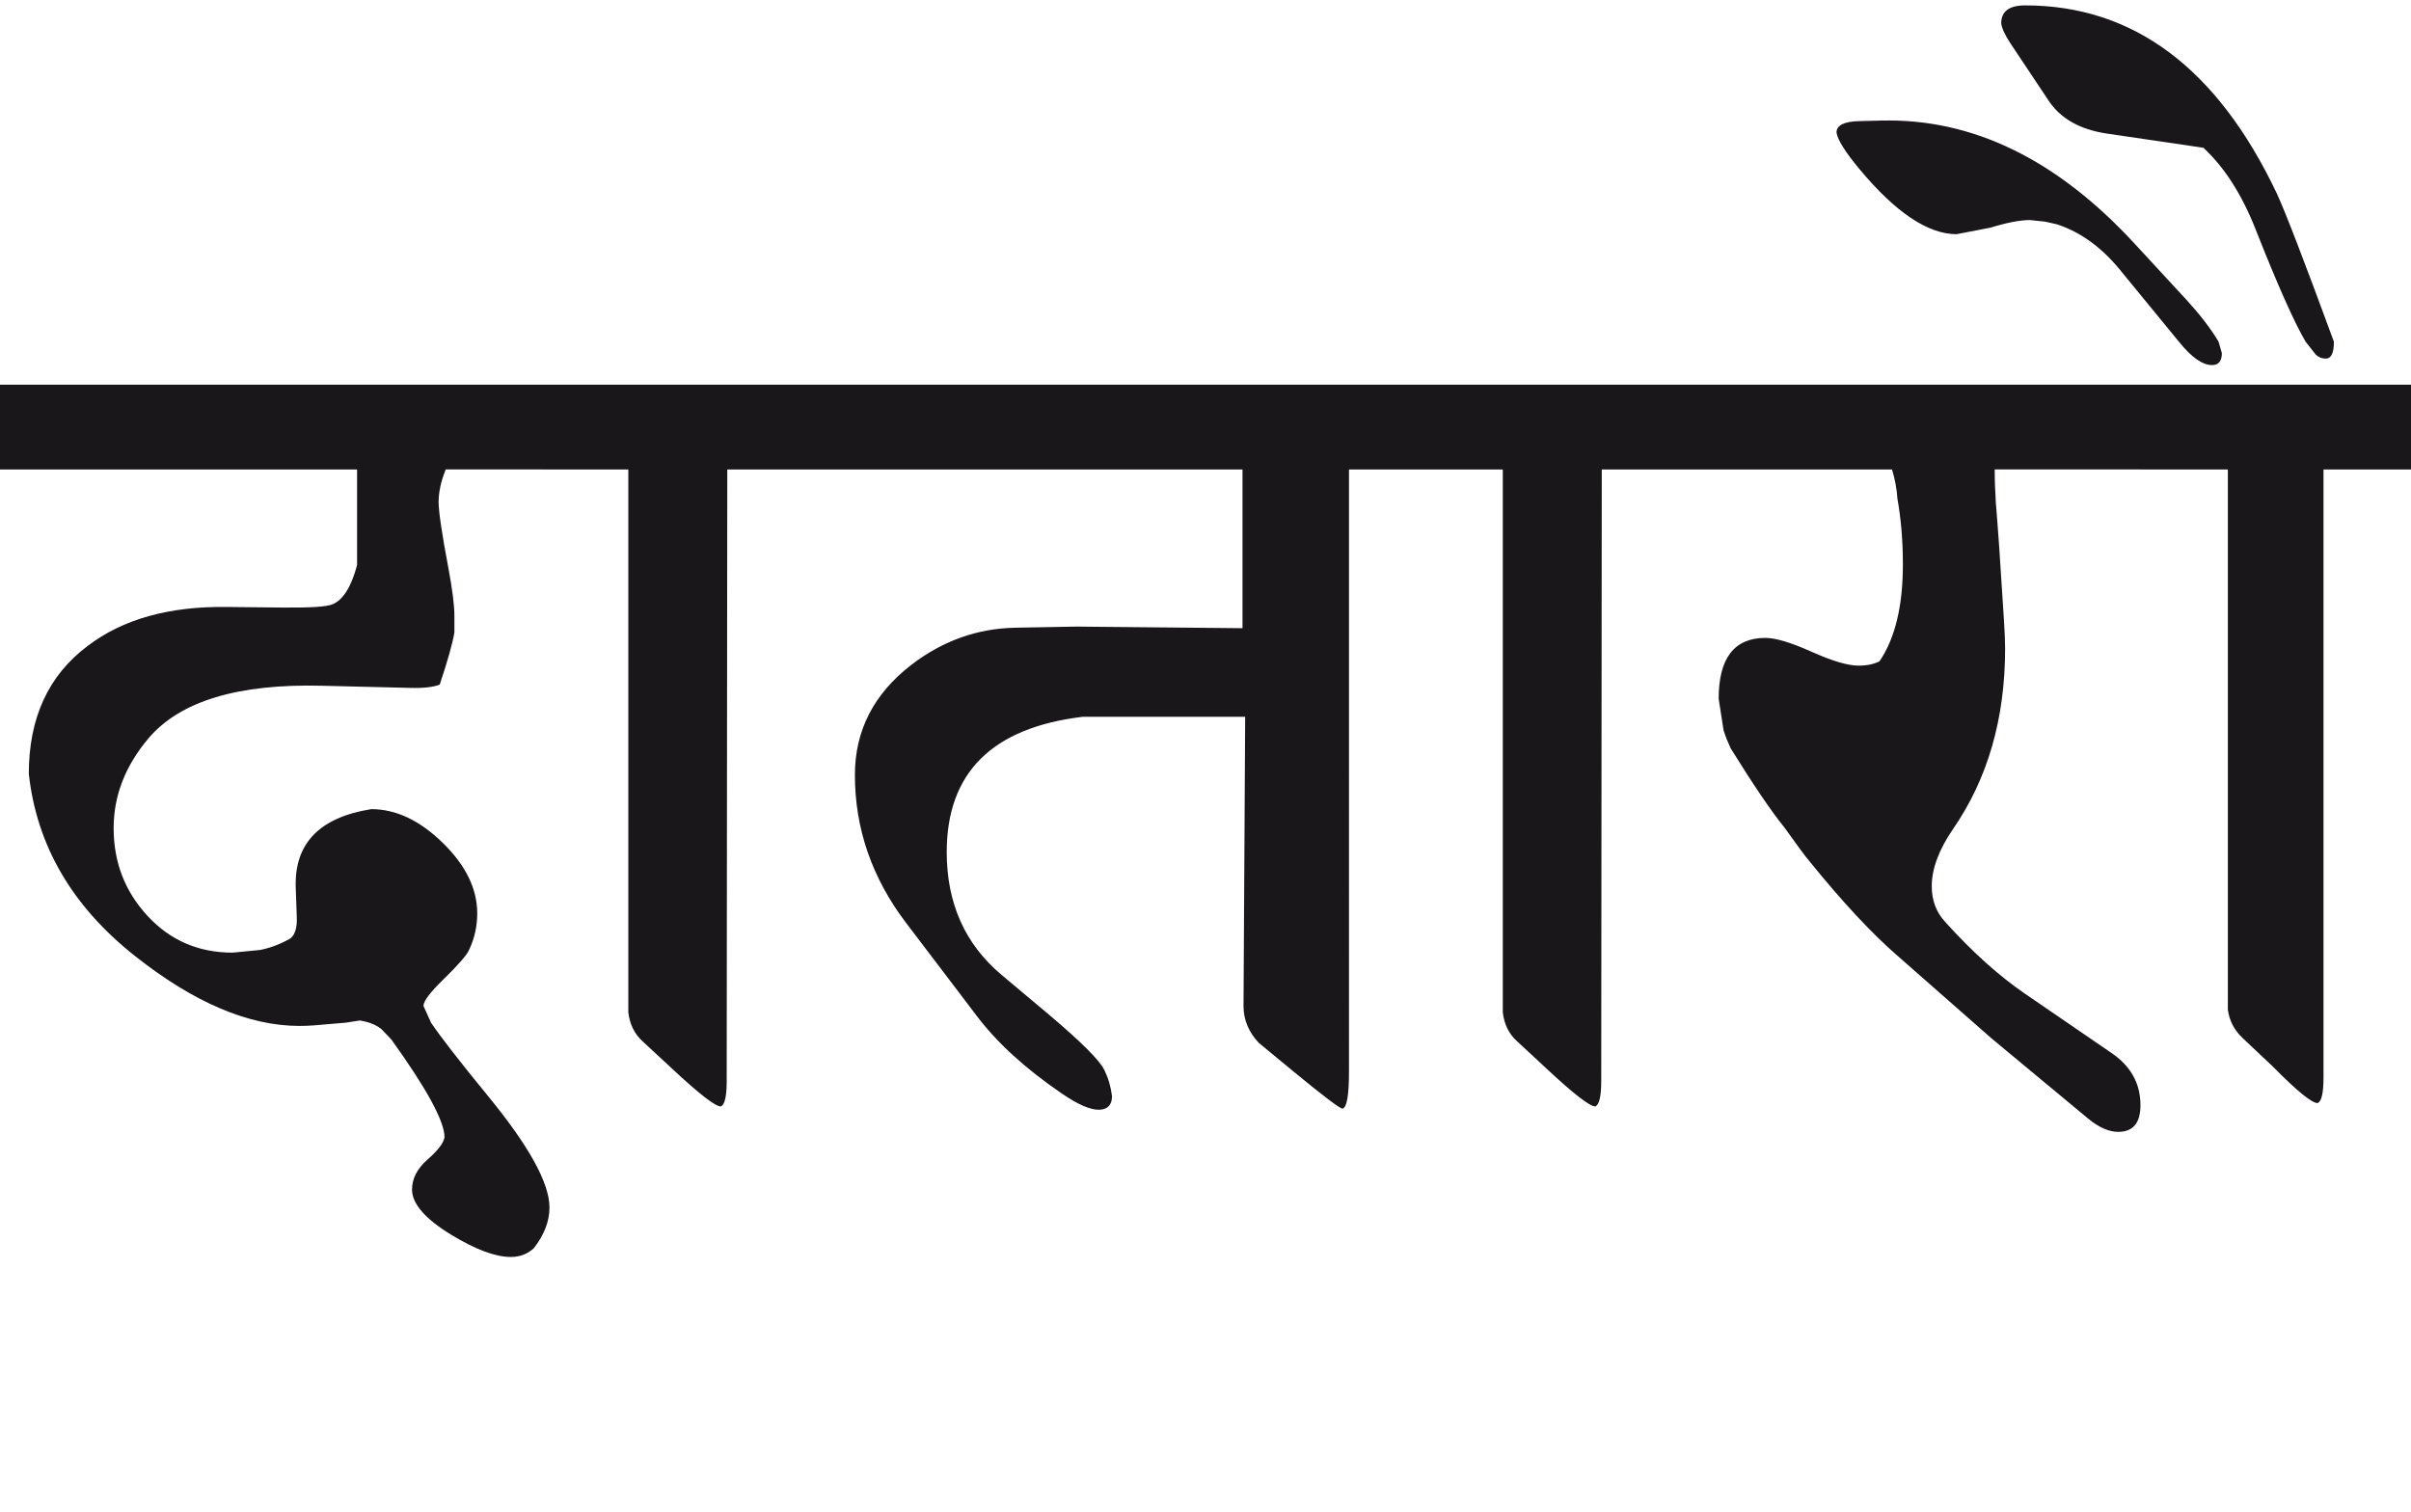 <?xml version="1.0" encoding="utf-8"?>
<!-- Generator: Adobe Illustrator 15.0.2, SVG Export Plug-In . SVG Version: 6.00 Build 0)  -->
<!DOCTYPE svg PUBLIC "-//W3C//DTD SVG 1.1//EN" "http://www.w3.org/Graphics/SVG/1.1/DTD/svg11.dtd">
<svg version="1.1" id="Ebene_1" xmlns="http://www.w3.org/2000/svg" xmlns:xlink="http://www.w3.org/1999/xlink" x="0px" y="0px"
	 width="45.191px" height="28.35px" viewBox="0 0 45.191 28.35" enable-background="new 0 0 45.191 28.35" xml:space="preserve">
<path fill="#1A171B" d="M40.984,5.622l-0.979-1.06c-1.454-1.576-3.033-2.343-4.737-2.302l-0.417,0.01
	c-0.285,0.007-0.428,0.078-0.428,0.214c0.02,0.135,0.162,0.364,0.428,0.683c0.677,0.815,1.286,1.223,1.823,1.223l0.632-0.122
	c0.313-0.096,0.561-0.143,0.743-0.143l0.285,0.03l0.225,0.051c0.433,0.143,0.825,0.424,1.172,0.846l1.11,1.354
	c0.236,0.293,0.442,0.438,0.621,0.438c0.122,0,0.184-0.075,0.184-0.225l-0.062-0.214C41.435,6.155,41.233,5.895,40.984,5.622
	 M42.675,3.625c-1.115-2.349-2.687-3.524-4.717-3.524c-0.298,0-0.448,0.112-0.448,0.336c0.013,0.096,0.071,0.221,0.174,0.377
	l0.713,1.07c0.224,0.34,0.591,0.546,1.101,0.621L41.3,2.77c0.395,0.367,0.721,0.876,0.978,1.528c0.413,1.047,0.727,1.75,0.938,2.108
	l0.193,0.245c0.054,0.048,0.115,0.071,0.184,0.071c0.103,0,0.153-0.105,0.153-0.316C43.188,4.885,42.83,3.958,42.675,3.625
	 M45.191,7.211h-5.073v1.59h1.64v10.126c0.028,0.204,0.117,0.381,0.275,0.53l0.561,0.529c0.456,0.462,0.736,0.692,0.846,0.692
	c0.073-0.027,0.111-0.187,0.111-0.479V8.801h1.641V7.211z M40.118,7.211h-8.507v1.59h3.852c0.053,0.169,0.089,0.354,0.102,0.55
	c0.066,0.367,0.102,0.778,0.102,1.232c0,0.781-0.147,1.386-0.438,1.813c-0.103,0.054-0.234,0.082-0.397,0.082
	c-0.196,0-0.489-0.087-0.876-0.26c-0.388-0.174-0.675-0.26-0.866-0.26c-0.583,0-0.876,0.379-0.876,1.141l0.092,0.591
	c0.033,0.108,0.079,0.221,0.132,0.336c0.421,0.679,0.757,1.176,1.009,1.487c0.237,0.333,0.393,0.544,0.469,0.632
	c0.616,0.761,1.166,1.352,1.65,1.772l1.763,1.549l1.803,1.497c0.204,0.17,0.395,0.255,0.57,0.255c0.278,0,0.418-0.165,0.418-0.499
	c0-0.407-0.181-0.733-0.54-0.978l-1.62-1.11c-0.488-0.333-0.987-0.781-1.497-1.345c-0.171-0.184-0.255-0.408-0.255-0.673
	c0-0.326,0.133-0.683,0.397-1.069c0.652-0.944,0.978-2.072,0.978-3.383c0-0.128-0.007-0.298-0.02-0.509l-0.092-1.416
	c-0.028-0.395-0.049-0.666-0.062-0.815c-0.013-0.21-0.021-0.418-0.021-0.621h2.73V7.211z M31.611,7.211h-5.073v1.59h1.63v10.177
	c0.026,0.225,0.115,0.404,0.266,0.54l0.56,0.52c0.502,0.469,0.806,0.703,0.907,0.703c0.073-0.028,0.112-0.186,0.112-0.479
	l0.01-11.461h1.589V7.211z M26.549,7.211H15.221v1.59h8.068v2.975l-3.118-0.03l-1.141,0.021c-0.713,0.014-1.365,0.246-1.956,0.702
	c-0.7,0.544-1.05,1.229-1.05,2.059c0,1.004,0.319,1.929,0.958,2.771l1.324,1.742c0.379,0.503,0.906,0.985,1.579,1.446
	c0.312,0.217,0.553,0.322,0.724,0.316c0.155-0.007,0.234-0.092,0.234-0.255c-0.021-0.171-0.068-0.334-0.143-0.489
	c-0.089-0.184-0.436-0.529-1.039-1.039l-0.887-0.744c-0.687-0.576-1.029-1.345-1.029-2.302c0-1.487,0.849-2.333,2.548-2.537h3.046
	l-0.031,5.42c0,0.259,0.095,0.489,0.286,0.692l0.642,0.53c0.57,0.469,0.879,0.703,0.927,0.703c0.082-0.015,0.122-0.249,0.122-0.703
	V8.801h1.264V7.211z M15.221,7.211h-5.074v1.59h1.63v10.177c0.027,0.225,0.116,0.404,0.265,0.54l0.561,0.52
	c0.502,0.469,0.805,0.703,0.906,0.703c0.075-0.028,0.112-0.186,0.112-0.479l0.011-11.461h1.59V7.211z M10.146,7.211H0v1.59h6.693
	v1.793c-0.109,0.407-0.262,0.651-0.459,0.733c-0.108,0.048-0.421,0.067-0.938,0.062l-1.048-0.011
	c-1.082-0.014-1.95,0.23-2.608,0.733C0.906,12.662,0.54,13.46,0.54,14.506c0.148,1.345,0.811,2.481,1.986,3.412
	c1.106,0.876,2.136,1.314,3.086,1.314c0.096,0,0.185-0.004,0.267-0.01l0.609-0.052l0.256-0.04c0.17,0.026,0.306,0.081,0.407,0.163
	l0.184,0.193C8,20.41,8.332,21.021,8.332,21.321c-0.019,0.109-0.126,0.247-0.32,0.417c-0.193,0.17-0.289,0.356-0.289,0.561
	c0,0.265,0.244,0.548,0.732,0.846c0.455,0.277,0.829,0.418,1.12,0.418c0.171,0,0.313-0.056,0.43-0.163
	c0.196-0.253,0.294-0.506,0.294-0.765c0-0.456-0.383-1.151-1.151-2.088c-0.529-0.645-0.885-1.104-1.069-1.376l-0.142-0.315
	c0-0.088,0.125-0.255,0.377-0.499c0.277-0.271,0.438-0.455,0.478-0.55c0.103-0.218,0.153-0.445,0.153-0.683
	c0-0.463-0.215-0.903-0.646-1.324c-0.432-0.422-0.878-0.632-1.34-0.632c-0.972,0.155-1.443,0.645-1.416,1.467l0.02,0.561
	c0.008,0.195-0.034,0.329-0.121,0.396c-0.178,0.103-0.364,0.174-0.561,0.215l-0.521,0.051c-0.638,0-1.17-0.229-1.594-0.688
	c-0.425-0.459-0.636-1.007-0.636-1.646c0-0.605,0.216-1.164,0.651-1.681c0.591-0.699,1.678-1.029,3.261-0.988l1.639,0.04
	c0.252,0.008,0.438-0.014,0.561-0.061c0.149-0.448,0.241-0.774,0.275-0.979v-0.306c0-0.203-0.038-0.501-0.112-0.896
	c-0.123-0.651-0.184-1.065-0.184-1.242c0-0.184,0.044-0.388,0.133-0.611h1.793V7.211z"/>
<rect y="0.101" fill="none" width="45.191" height="23.462"/>
</svg>
